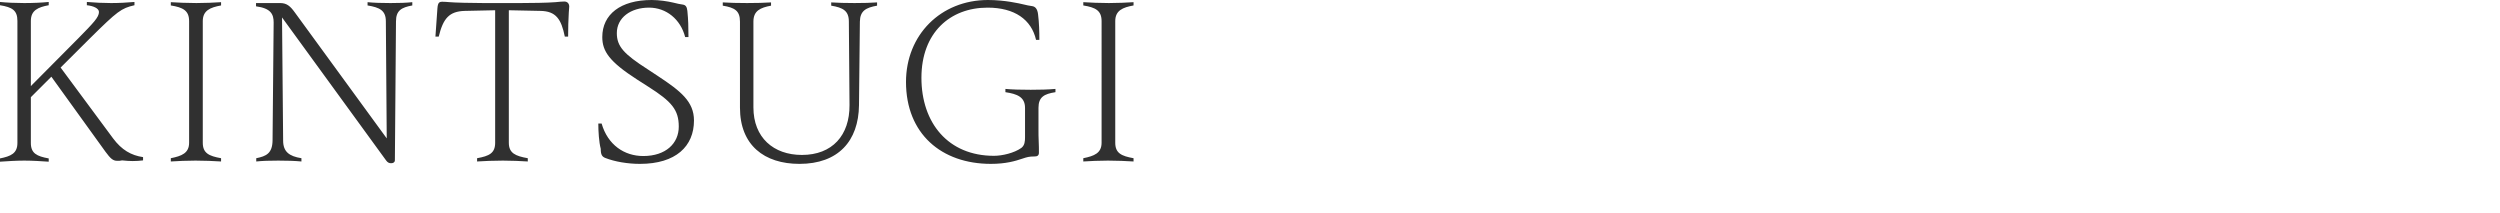 <?xml version="1.0" encoding="utf-8"?>
<!-- Generator: Adobe Illustrator 27.3.1, SVG Export Plug-In . SVG Version: 6.00 Build 0)  -->
<svg version="1.1" id="レイヤー_1" xmlns="http://www.w3.org/2000/svg" xmlns:xlink="http://www.w3.org/1999/xlink" x="0px"
	 y="0px" viewBox="0 0 691.001 58.999" style="enable-background:new 0 0 691.001 58.999;" xml:space="preserve">
<style type="text/css">
	.st0{fill:#303030;}
</style>
<g>
	<g>
		<path class="st0" d="M31.256,38.249l-14.501-19.577l8.163-8.131c7.556-7.468,8.591-8.252,12.247-9.094
			V0.544c-2.132,0.181-4.264,0.301-6.459,0.301c-2.191,0-4.508-0.12-6.7-0.301V1.447
			c1.765,0.181,3.349,0.842,3.349,1.867c0,1.445-1.523,3.011-5.605,7.167L8.529,23.793V5.783
			c0-2.952,2.01-3.794,4.936-4.337V0.544C11.697,0.724,9.14,0.845,6.701,0.845
			C4.325,0.845,1.767,0.724,0,0.544V1.447c3.349,0.542,4.813,1.385,4.813,4.337v33.73
			c0,2.891-1.828,3.674-4.813,4.276v0.904c1.767-0.12,4.386-0.301,6.701-0.301
			c2.376,0,4.995,0.181,6.764,0.301v-0.904c-3.292-0.602-4.936-1.385-4.936-4.276v-12.649l5.667-5.661
			L29.183,41.983c1.342,1.807,2.012,2.469,3.231,2.469c0.487,0,0.853,0,1.339-0.12
			c1.037,0.12,2.073,0.181,2.926,0.181c0.914,0,2.01-0.06,2.863-0.181v-0.904
			C36.251,42.947,33.632,41.441,31.256,38.249z M47.214,0.602v0.904
			c3.349,0.542,5.056,1.385,5.056,4.338V39.454c0,2.891-2.073,3.673-5.056,4.276v0.903
			c1.887-0.12,4.386-0.241,6.823-0.241c2.437,0,5.178,0.12,7.067,0.241V43.73
			c-3.351-0.603-5.056-1.385-5.056-4.276V5.844c0-2.953,2.071-3.796,5.056-4.338V0.602
			c-1.889,0.12-4.386,0.241-6.823,0.241C51.844,0.843,49.1,0.722,47.214,0.602z M101.594,0.602
			v0.904c3.349,0.544,5.056,1.385,5.056,4.398l0.242,32.345L81.487,3.433
			C80.268,1.746,79.294,0.845,77.466,0.845h-6.701v0.902c4.143,0.542,4.872,2.23,4.872,4.458L75.334,38.852
			c-0.061,3.553-1.767,4.336-4.508,4.878v0.904c1.704-0.181,3.654-0.241,6.092-0.241
			c2.315,0,4.569,0.06,6.398,0.241v-0.904c-3.413-0.542-5.058-1.807-5.058-4.878L77.953,4.82
			l28.758,39.513c0.426,0.602,0.851,0.783,1.401,0.783c0.609,0,1.034-0.301,1.034-0.783l0.306-38.428
			c0-3.013,1.523-3.855,4.508-4.398V0.602c-1.767,0.181-3.657,0.243-6.031,0.243
			C105.493,0.845,103.42,0.783,101.594,0.602z M155.994,0.421c-0.609,0-1.279,0.06-2.498,0.181
			c-2.134,0.181-6.947,0.241-9.505,0.241H133.513c-2.985,0-7.982-0.12-9.202-0.241
			c-0.731-0.06-1.46-0.12-2.009-0.12c-0.914,0-1.279,0.241-1.403,1.867
			c-0.181,2.411-0.426,5.721-0.547,7.771h0.912c1.22-4.999,2.865-6.988,7.19-7.107l8.407-0.181
			V39.454c0,2.891-1.643,3.673-4.995,4.276v0.903c1.828-0.12,4.569-0.241,7.129-0.241
			c2.315,0,5.056,0.12,6.884,0.241V43.73c-3.412-0.603-5.239-1.385-5.239-4.276V2.832l8.712,0.181
			c4.325,0.058,5.787,2.288,6.764,7.107h0.914c0-2.168,0.059-4.818,0.183-6.626
			c0.061-0.662,0.122-1.326,0.122-1.687C157.334,1.024,156.847,0.421,155.994,0.421z M181.763,20.962
			l-2.741-1.807c-6.579-4.216-8.531-6.325-8.531-9.999c0-4.276,3.838-7.048,8.896-7.048
			c4.752,0,8.713,3.194,9.993,8.132h0.912c0-2.831-0.059-4.818-0.303-7.227
			c-0.122-1.086-0.428-1.627-1.281-1.747c-0.79-0.122-1.462-0.241-2.62-0.542
			C184.566,0.361,182.19,0,180.12,0c-8.591,0-13.648,3.976-13.648,10.24
			c0,3.915,1.95,6.808,9.625,11.746l3.107,1.988c6.457,4.095,8.407,6.384,8.407,11.023
			c0,4.637-3.593,8.131-9.808,8.131c-5.239,0-9.808-3.071-11.516-8.974h-0.914
			c0,2.168,0.183,5.12,0.672,6.986c0,1.627,0.365,2.168,1.278,2.53
			c2.621,1.024,6.155,1.627,9.566,1.627c9.93,0,14.927-4.879,14.927-11.985
			C191.817,28.069,188.162,25.178,181.763,20.962z M229.749,0.664v0.902
			c3.231,0.542,4.875,1.387,4.875,4.398l0.181,23.069c0.061,8.373-4.75,13.794-13.159,13.794
			c-7.86,0-13.402-4.818-13.402-13.131V5.964c0-3.011,1.949-3.856,4.872-4.398V0.664
			c-1.706,0.119-4.203,0.179-6.64,0.179c-2.376,0-4.995-0.06-6.703-0.179v0.902
			c3.292,0.542,4.754,1.387,4.754,4.398v23.791c0,10.361,6.701,15.541,16.45,15.541
			c10.722,0,16.328-6.324,16.45-16.203l0.244-23.129c0.061-3.011,1.706-3.856,4.752-4.398V0.664
			c-1.767,0.119-3.777,0.179-6.214,0.179C233.772,0.843,231.518,0.783,229.749,0.664z M277.896,24.576
			v0.904c3.229,0.482,5.422,1.325,5.422,4.336v8.131c0,1.026-0.061,2.23-1.036,2.953
			c-1.95,1.385-5.239,2.168-7.554,2.168c-12.673,0-20.044-9.096-20.044-21.563
			c0-12.469,7.92-19.396,18.278-19.396c7.495,0,12.125,3.314,13.404,8.916h0.914
			c0-2.469-0.063-4.638-0.365-7.107c-0.183-1.506-0.794-2.109-1.647-2.228
			c-0.851-0.122-1.462-0.241-2.435-0.484C281.794,0.963,277.713,0,273.083,0
			c-13.039,0-22.664,9.637-22.664,22.648c0,14.334,9.81,22.647,23.456,22.647
			c4.143,0,6.762-0.783,8.712-1.446c1.281-0.421,1.829-0.602,3.352-0.602
			c0.67,0,1.217-0.181,1.217-1.024c0-1.084,0-1.987-0.059-3.132c-0.061-1.327-0.061-2.048-0.061-3.132
			v-6.145c0-3.011,1.584-3.855,4.691-4.336v-0.904c-1.888,0.181-4.447,0.241-6.825,0.241
			C282.405,24.816,279.664,24.756,277.896,24.576z M313.313,1.506V0.602
			c-1.889,0.12-4.386,0.241-6.823,0.241c-2.437,0-5.18-0.12-7.067-0.241v0.904
			c3.349,0.542,5.056,1.385,5.056,4.338V39.454c0,2.891-2.073,3.673-5.056,4.276v0.903
			c1.887-0.12,4.386-0.241,6.823-0.241c2.437,0,5.178,0.12,7.067,0.241V43.73
			c-3.351-0.603-5.056-1.385-5.056-4.276V5.844C308.256,2.891,310.328,2.047,313.313,1.506z"/>
	</g>
</g>
</svg>
